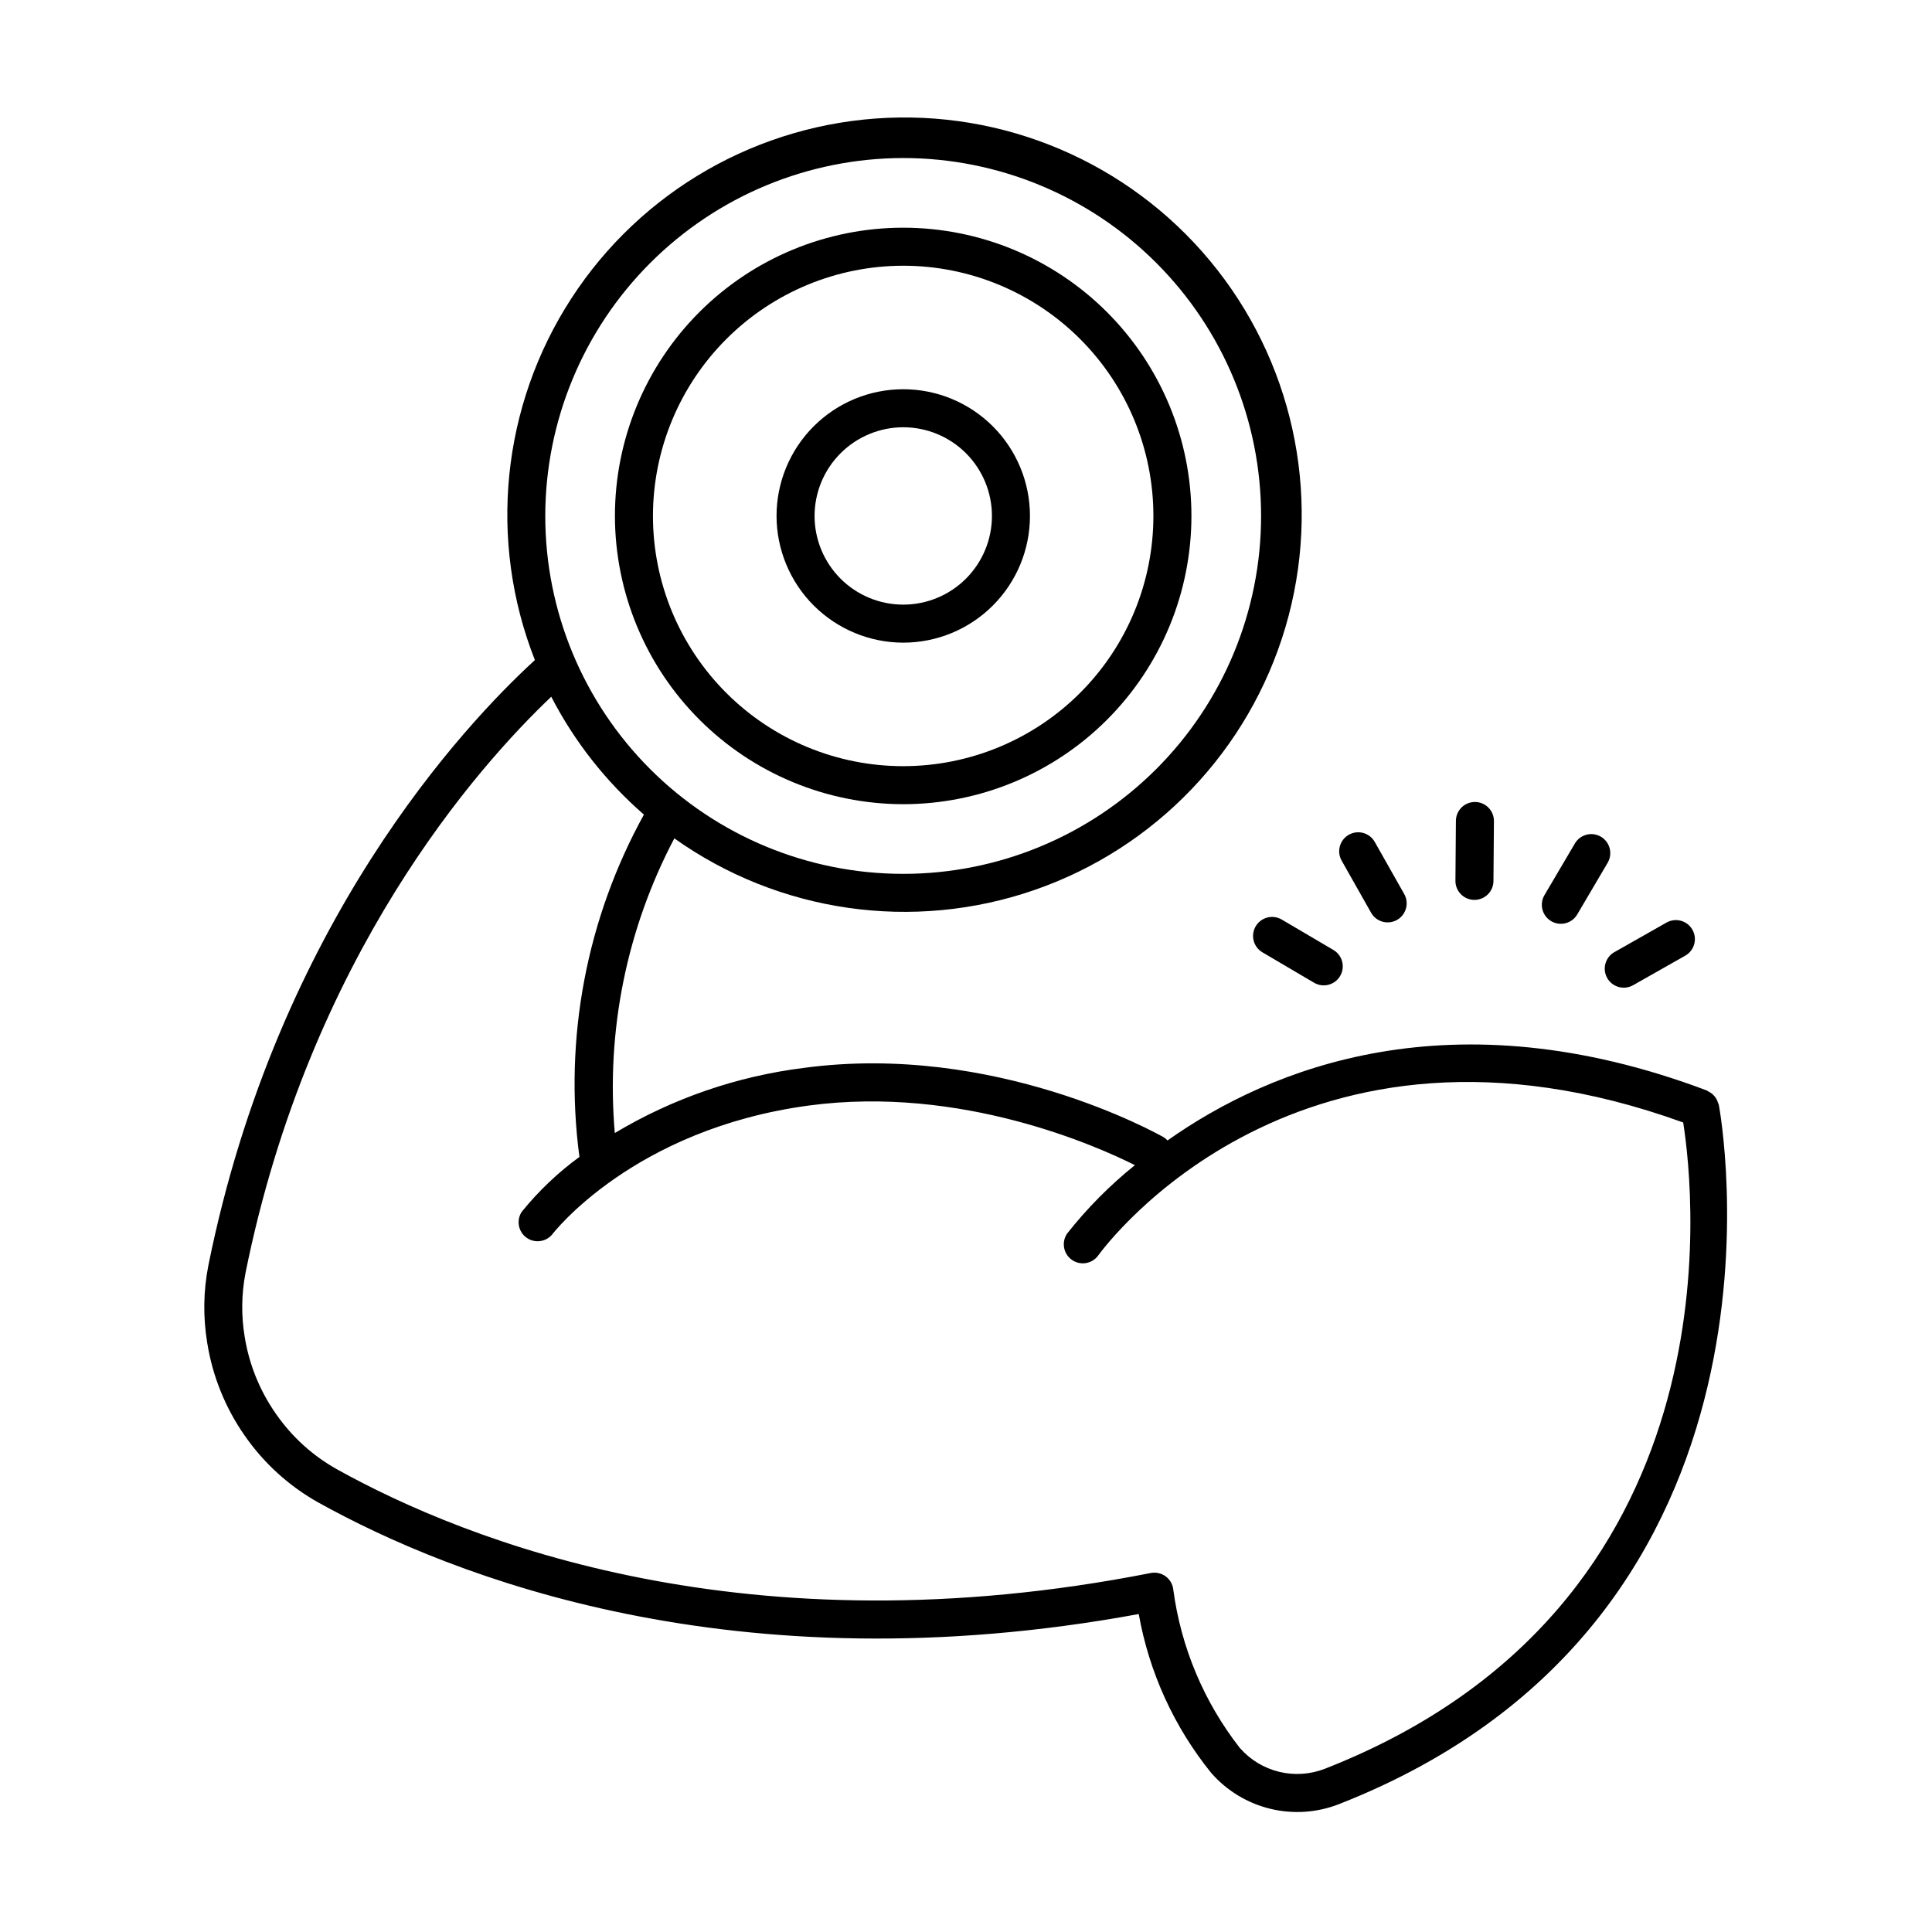 <?xml version="1.0" encoding="UTF-8"?>
<!-- Uploaded to: SVG Repo, www.svgrepo.com, Generator: SVG Repo Mixer Tools -->
<svg fill="#000000" width="800px" height="800px" version="1.1" viewBox="144 144 512 512" xmlns="http://www.w3.org/2000/svg">
 <g>
  <path d="m383.37 314.31c8.906 0 17.449-3.539 23.746-9.836 6.297-6.297 9.836-14.84 9.836-23.746s-3.539-17.445-9.836-23.742c-6.297-6.297-14.84-9.836-23.746-9.836-8.902 0-17.445 3.539-23.742 9.836s-9.836 14.836-9.836 23.742c0.012 8.902 3.555 17.438 9.848 23.734 6.297 6.293 14.828 9.836 23.73 9.848zm0-57.082c6.234 0 12.215 2.477 16.621 6.883s6.883 10.387 6.883 16.617c0 6.234-2.477 12.211-6.883 16.621-4.406 4.406-10.387 6.883-16.621 6.883-6.231 0-12.211-2.477-16.617-6.883-4.406-4.41-6.883-10.387-6.883-16.621 0.008-6.231 2.484-12.203 6.891-16.609s10.379-6.883 16.609-6.891z"/>
  <path d="m383.37 357.12c20.262-0.008 39.688-8.059 54.008-22.387 14.32-14.328 22.363-33.758 22.363-54.016-0.004-20.258-8.055-39.688-22.383-54.008-14.328-14.324-33.754-22.367-54.012-22.367-20.262 0.004-39.688 8.051-54.012 22.375-14.324 14.328-22.371 33.754-22.371 54.012 0.023 20.258 8.082 39.676 22.406 53.996 14.324 14.324 33.746 22.375 54 22.395zm0-142.7c17.586 0.004 34.449 6.996 46.883 19.434s19.414 29.305 19.41 46.891c-0.004 17.586-6.992 34.449-19.43 46.883s-29.301 19.414-46.887 19.414c-17.586 0-34.453-6.988-46.887-19.426-12.434-12.434-19.418-29.301-19.418-46.887 0.016-17.582 7.012-34.441 19.449-46.875 12.434-12.434 29.297-19.422 46.879-19.434z"/>
  <path d="m208.81 524.39c5.09 7.363 11.801 13.461 19.617 17.824 35.367 19.648 110.23 49.23 217.35 29.523h0.004c2.742 15.434 9.352 29.922 19.207 42.113 4.102 4.691 9.551 8.004 15.602 9.484 6.051 1.48 12.414 1.059 18.215-1.207 126.07-49.375 100.95-184.05 100.69-185.4-0.062-0.172-0.133-0.34-0.219-0.504-0.094-0.332-0.227-0.652-0.391-0.957-0.156-0.273-0.34-0.531-0.543-0.77-0.207-0.246-0.434-0.469-0.676-0.672-0.273-0.211-0.566-0.395-0.879-0.543-0.145-0.105-0.297-0.203-0.457-0.293-67.688-25.523-115.69-5.992-142.93 13.246-0.277-0.309-0.59-0.582-0.934-0.812-1.812-1.008-44.898-25.23-95.453-18.418h0.004c-17.715 2.211-34.77 8.09-50.086 17.258-2.34-27.004 3.137-54.109 15.777-78.09 27.711 19.707 63.238 24.812 95.383 13.703 32.141-11.105 56.934-37.059 66.566-69.672 9.633-32.613 2.914-67.871-18.035-94.66-20.949-26.785-53.551-41.801-87.523-40.312-33.973 1.488-65.137 19.297-83.66 47.816-18.527 28.516-22.137 64.227-9.688 95.875-18.547 17-68.227 69.719-86.535 160.45-1.324 6.754-1.426 13.688-0.301 20.48 1.402 8.816 4.785 17.207 9.891 24.535zm174.56-338.51c25.156 0.008 49.281 10.004 67.062 27.793 17.785 17.793 27.773 41.918 27.77 67.074 0 25.152-9.996 49.277-27.785 67.062-17.793 17.785-41.918 27.777-67.07 27.773-25.156 0-49.281-9.992-67.066-27.781-17.789-17.789-27.781-41.914-27.781-67.07 0.031-25.148 10.035-49.262 27.82-67.043 17.789-17.785 41.902-27.785 67.051-27.809zm-174.32 295.52c16.984-84.191 61.645-134.34 81.039-152.76v0.004c6.133 11.871 14.469 22.469 24.555 31.234-15.215 27.57-21.215 59.281-17.121 90.5 0 0.07 0.055 0.121 0.07 0.188-5.723 4.172-10.875 9.07-15.328 14.574-1.465 2.227-0.938 5.211 1.195 6.805 2.137 1.594 5.144 1.246 6.863-0.789 0.211-0.281 21.434-27.906 67.984-34.172 40.422-5.445 76.66 10.879 86.453 15.793-6.652 5.348-12.68 11.434-17.965 18.137-1.543 2.262-0.996 5.34 1.227 6.934 2.223 1.598 5.316 1.125 6.961-1.062 2.156-2.988 53.52-72.043 155.08-35.316 3.023 19.215 14.93 128.23-94.957 171.27-3.867 1.508-8.109 1.789-12.141 0.805-4.031-0.988-7.664-3.191-10.395-6.316-9.508-12.164-15.594-26.645-17.637-41.949-0.148-1.406-0.879-2.684-2.016-3.523s-2.578-1.16-3.965-0.891c-106.74 21.008-180.93-8.195-215.63-27.473-6.473-3.617-12.031-8.672-16.242-14.773-4.242-6.07-7.059-13.02-8.234-20.332-0.938-5.594-0.867-11.309 0.203-16.883z"/>
  <path d="m476.77 389.48c-0.676 1.152-0.867 2.523-0.535 3.82 0.336 1.293 1.172 2.398 2.324 3.078l13.695 8.062v-0.004c2.398 1.41 5.488 0.609 6.898-1.789 1.41-2.402 0.609-5.492-1.793-6.902l-13.695-8.062 0.004 0.004c-1.152-0.68-2.527-0.871-3.82-0.531-1.293 0.336-2.402 1.172-3.078 2.324z"/>
  <path d="m507.36 385.89c1.371 2.422 4.449 3.269 6.871 1.898 2.418-1.375 3.269-4.449 1.895-6.871l-7.805-13.797c-1.371-2.422-4.445-3.273-6.867-1.902s-3.273 4.445-1.902 6.867z"/>
  <path d="m534.7 382.48h0.043c2.766 0 5.016-2.231 5.039-4.996l0.125-15.879v-0.004c0.008-1.336-0.512-2.621-1.453-3.57-0.938-0.953-2.215-1.492-3.551-1.5h-0.035c-2.766 0-5.016 2.231-5.039 4.996l-0.125 15.879c-0.02 2.781 2.219 5.051 4.996 5.074z"/>
  <path d="m555.09 388.12c1.152 0.68 2.527 0.871 3.82 0.535 1.293-0.34 2.402-1.176 3.078-2.328l8.062-13.688h-0.004c1.41-2.398 0.609-5.488-1.789-6.898-2.402-1.41-5.488-0.609-6.898 1.789l-8.062 13.688c-0.68 1.156-0.871 2.531-0.535 3.824 0.336 1.297 1.176 2.402 2.328 3.078z"/>
  <path d="m569.93 403.19c1.371 2.422 4.445 3.269 6.867 1.898l13.816-7.828h-0.004c2.422-1.371 3.273-4.449 1.902-6.871-1.371-2.422-4.449-3.273-6.871-1.898l-13.812 7.832c-2.422 1.371-3.269 4.445-1.898 6.867z"/>
 </g>
</svg>